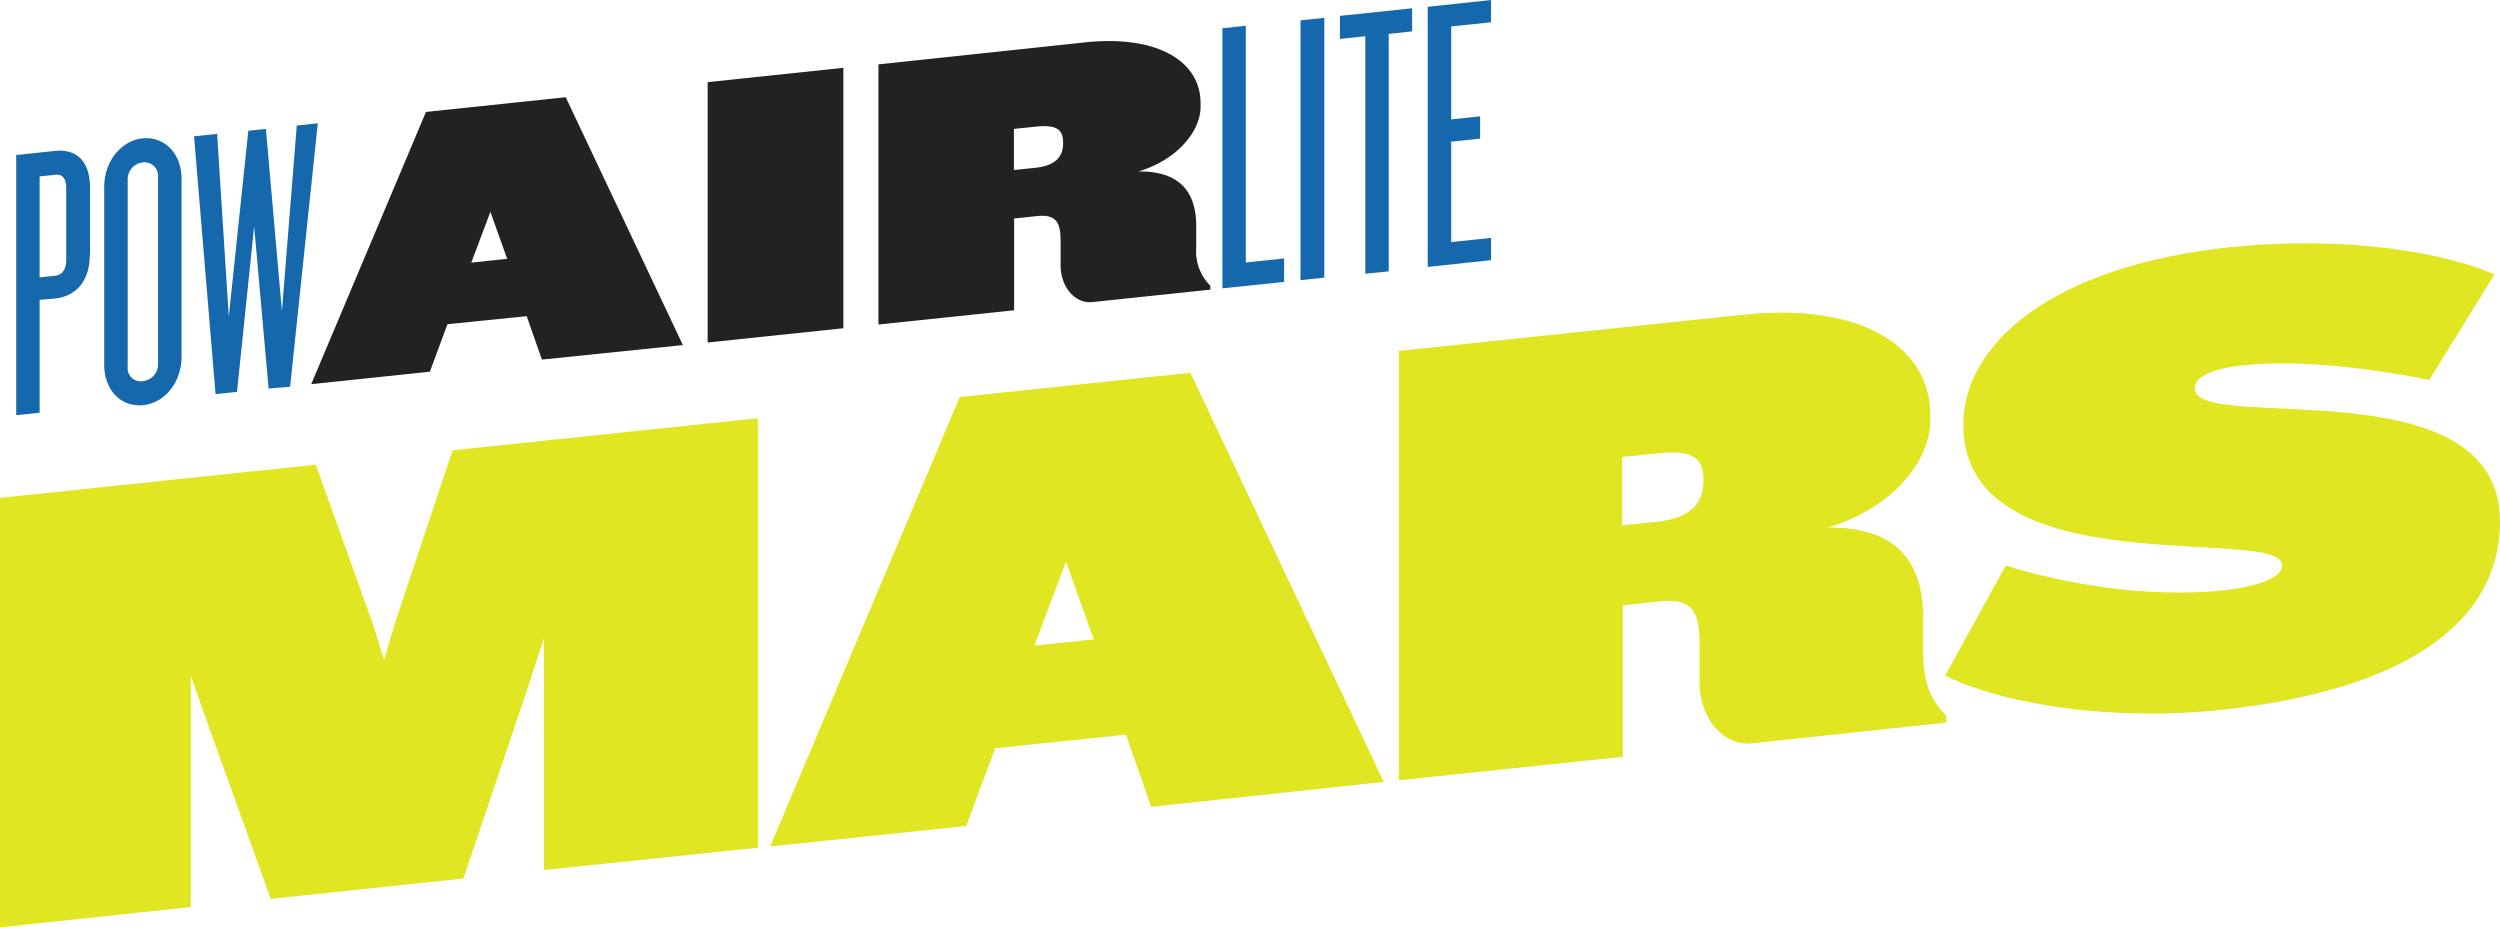 <svg xmlns="http://www.w3.org/2000/svg" viewBox="0 0 368.47 136.68"><defs><style>.cls-1{fill:#1668ac;}.cls-2{fill:#222221;}.cls-3{fill:#e0e621;}</style></defs><g id="Livello_2" data-name="Livello 2"><g id="Livello_1-2" data-name="Livello 1"><path class="cls-1" d="M180.17,42.5V4.16l3.45-.36V38.69l5.64-.6v3.46ZM191.68,3l3.51-.37V40.92l-3.51.37Zm9.55,37.34V5.34l-3.74.4V2.34l10.64-1.12v3.4L204.68,5v35Zm9.2-1V1l9.33-1V3.28l-5.87.62V17.6l4.26-.45v3.28l-4.26.45v14.8l5.87-.62v3.28Z"/><path class="cls-2" d="M156.69,21.14c0,1.9-1.09,3.28-4.08,3.59l-3.17.33V19l3.17-.33c3-.31,4.08.32,4.08,2.33Zm21.7,21.55v-.57a7.15,7.15,0,0,1-2.08-5.6V33.35c0-4.43-1.84-8.15-8.51-8.08,5.64-1.69,9.15-5.86,9.15-9.54v-.52c0-6.16-6.28-10-16.69-9L129.47,9.49V47.83l20-2.1V32.2l3.34-.35c2.93-.31,3.51,1,3.51,3.72v3.51c0,3.4,2.3,5.69,4.6,5.45ZM124.3,10l-20,2.11V50.48l20-2.1ZM74.75,38.15l-5.29.56,2.82-7.49Zm25.9,12.71L83.38,14.33,62.78,16.5,45.87,56.62l17.49-1.84,2.59-7L77.63,46.6,79.87,53Z"/><path class="cls-1" d="M46.84,18.17l-3.1.33L41.55,45.85,39.19,19l-2.59.27L33.72,46.67,32,19.73l-3.4.36,3.17,38,3.16-.33,2.53-24.39,2.13,23.9L42.76,57ZM23.3,53.58a2.51,2.51,0,0,1-2.24,2.6,1.93,1.93,0,0,1-2.24-2.13V26.53a2.49,2.49,0,0,1,2.24-2.59,2,2,0,0,1,2.24,2.12Zm3.46-1.06V26.39c0-3.86-2.59-6.29-5.7-6s-5.7,3.31-5.7,7.17V53.72c0,3.92,2.59,6.29,5.7,6s5.7-3.25,5.7-7.17m-17-14.27c0,1.5-.64,2.26-1.62,2.36l-2.3.24V26l2.3-.24c1-.11,1.62.46,1.62,2Zm3.51-.88V27.75c0-4.89-2.88-5.74-5.13-5.51l-5.75.61V61.19l3.45-.36V44.19L8.11,44c2.25-.24,5.13-1.69,5.13-6.58"/><g id="Raggruppa_13" data-name="Raggruppa 13"><g id="Raggruppa_12" data-name="Raggruppa 12"><g id="Raggruppa_11" data-name="Raggruppa 11"><g id="Raggruppa_10" data-name="Raggruppa 10"><path id="Tracciato_1" data-name="Tracciato 1" class="cls-3" d="M111.71,124.94V61.64l-45,4.73L58.14,92.08l-1.53,5.19L55.1,92.4,46.55,68.49,0,73.38v63.3l28.12-3V99.6l2.66,7.52,9.12,25.36,28.4-3,9.21-27.29,2.66-8.08v34.12Zm92.24-9.7-28.5-60.3-34,3.58-27.93,66.23,28.88-3,4.28-11.47,19.28-2,3.7,10.64Zm-42.75-21-8.74.91,4.66-12.37Zm125.67,12.26v-1c-2.47-2.41-3.42-5.25-3.42-9.24V91.11c0-7.32-3-13.46-14.05-13.35C278.71,75,284.5,68.1,284.5,62v-.85C284.5,51,274.15,44.57,257,46.38l-50.82,5.34V115l33-3.46V89.21l5.51-.58c4.85-.51,5.8,1.68,5.8,6.14v5.8c0,5.61,3.8,9.39,7.6,9ZM251.06,70.94c0,3.14-1.8,5.42-6.74,5.94l-5.23.55V67.36l5.23-.55c4.94-.52,6.74.52,6.74,3.85Zm117.41,5.91c0-23.28-45-12.85-45-19.6,0-1.8,2.85-3,7.41-3.44,6.75-.7,16.63.06,27.17,2.19l9.6-15.55c-6.75-3-21.19-5.85-39.05-4-25.93,2.73-39.23,14.1-39.23,26.17,0,24.14,47,14.64,47,20.72,0,1.71-3.32,3.11-8.83,3.69-8,.84-19.76.08-31.92-3.68l-8.93,16.24c9.12,4.46,25.27,6.66,40.47,5.06,28.5-3,41.32-13.56,41.32-27.82"/></g></g></g></g></g></g></svg>